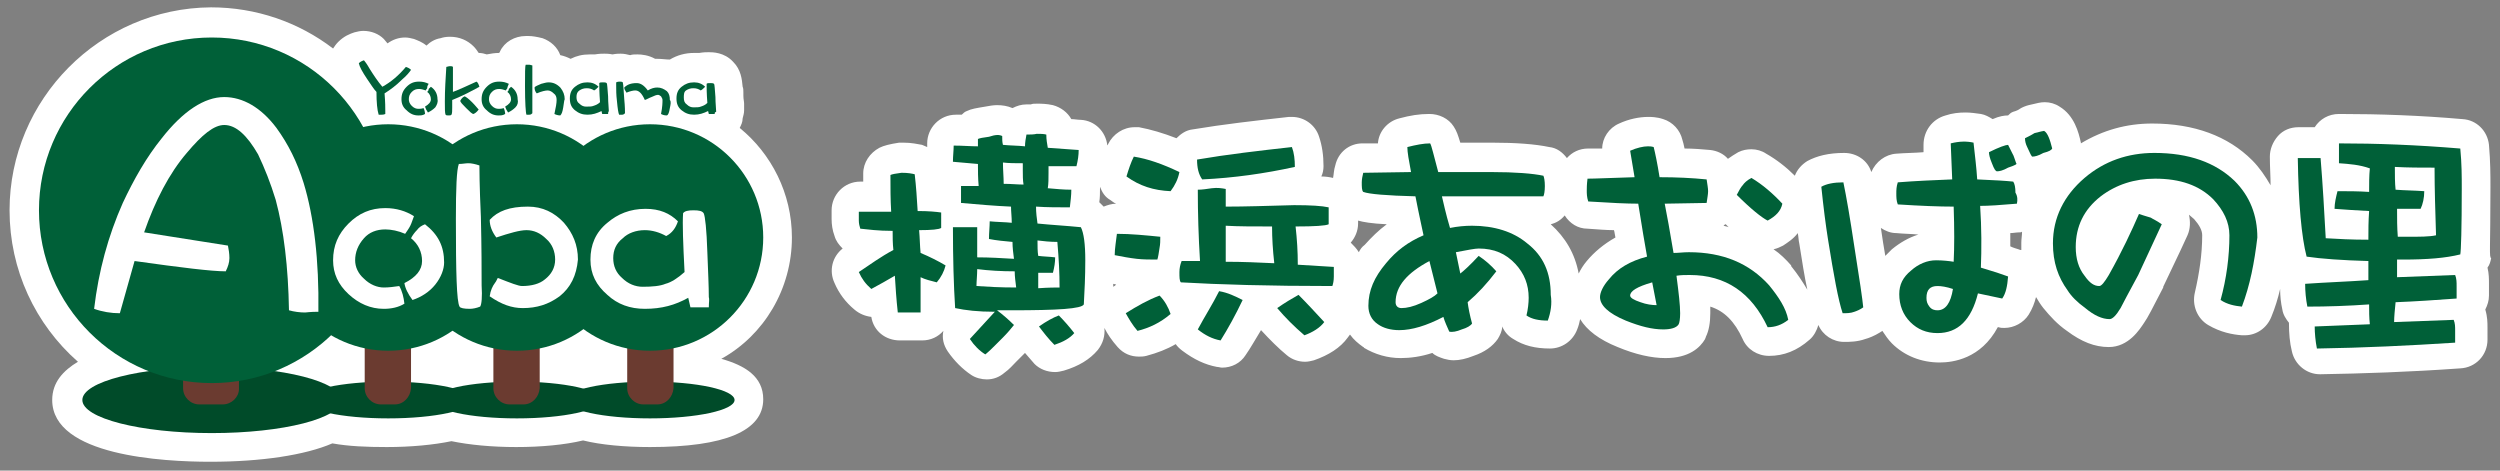 <?xml version="1.0" encoding="utf-8"?>
<!-- Generator: Adobe Illustrator 25.3.1, SVG Export Plug-In . SVG Version: 6.00 Build 0)  -->
<svg version="1.1" id="レイヤー_1" xmlns="http://www.w3.org/2000/svg" xmlns:xlink="http://www.w3.org/1999/xlink" x="0px"
	 y="0px" viewBox="0 0 340 64" style="enable-background:new 0 0 340 64;" xml:space="preserve">
<rect x="0" y="0" width="340" height="64" fill="#808080" stroke="none"/>
<style type="text/css">
	.st0{fill:#FFFFFF;}
	.st1{fill:#004B29;}
	.st2{fill:#6B3B30;}
	.st3{fill:#006038;}
</style>
<g>
	<g>
		<path class="st0" d="M107.7,32.3c0-6-2.8-11.4-7.1-14.9c0.2-0.4,0.4-0.8,0.4-1.3c0.1-0.4,0.2-0.7,0.2-1.1c0-0.2,0-0.5,0-0.9
			c0-0.3-0.1-0.6-0.1-1.1c0-0.1,0-0.2,0-0.4c0-0.3,0-0.6-0.1-0.8c-0.1-1-0.2-2.3-1.3-3.4c-1.2-1.3-2.8-1.3-3.3-1.3
			c-0.3,0-0.7,0-1.3,0.1c-0.2,0-0.5,0-0.7,0c-1.2,0-2.3,0.3-3.3,0.9C90.6,8.1,90,8,89.4,8c-0.1,0-0.2,0-0.3,0
			c-0.9-0.5-1.8-0.6-2.4-0.6c-0.4,0-0.7,0-1,0.1c-0.4-0.1-0.8-0.2-1.3-0.2c-0.2,0-0.6,0-1.1,0.1c-0.5-0.1-0.9-0.1-1.1-0.1
			c-0.3,0-0.7,0-1.3,0.1c-0.2,0-0.5,0-0.7,0c-1,0-1.8,0.2-2.6,0.6c-0.4-0.2-0.9-0.4-1.4-0.5c-0.4-1.1-1.3-1.9-2.4-2.3
			C73,5,72.4,4.9,71.9,4.9h-0.4C70,4.9,68.6,5.7,68,7c0,0.1-0.1,0.1-0.1,0.2c-0.6,0-1.2,0.1-1.7,0.2c-0.3-0.1-0.7-0.2-1.1-0.2
			c-0.2-0.3-0.4-0.6-0.7-0.9c-0.8-0.8-1.9-1.3-3.2-1.3c-0.6,0-1,0.1-1.3,0.2c-0.7,0.1-1.4,0.5-1.9,1c-0.6-0.5-1.2-0.7-1.7-0.9
			c-0.4-0.1-0.8-0.2-1.2-0.2c-0.9,0-1.7,0.3-2.4,0.8c-0.2-0.2-0.3-0.4-0.5-0.6c-0.7-0.7-1.7-1.1-2.8-1.1c-0.4,0-0.8,0.1-1.2,0.2
			c-0.6,0.2-1.4,0.5-2.2,1.3c-0.3,0.3-0.5,0.6-0.7,0.9c-4.7-3.6-10.5-5.6-16.6-5.6C13.6,1.1,1.3,13.5,1.3,28.6
			c0,8.1,3.5,15.5,9.3,20.6c-2,1.2-3.5,2.8-3.5,5.2c0,7.6,15.1,8.4,21.5,8.4c6.9,0,12.9-0.9,16.6-2.5c2.2,0.4,4.7,0.5,7.4,0.5
			c3.3,0,6.4-0.3,8.8-0.8c2.4,0.5,5.5,0.8,8.8,0.8c3.4,0,6.6-0.3,9.1-0.9c2.4,0.6,5.7,0.9,9.1,0.9c10.2,0,15.4-2.2,15.4-6.5
			c0-3.1-2.5-4.6-5.7-5.5C103.9,45.6,107.7,39.3,107.7,32.3z"/>
		<path class="st0" d="M338.7,25.5c0-1.6,0-3.5-0.2-5.8c-0.2-1.9-1.7-3.4-3.6-3.5c-5.7-0.5-11.3-0.7-16.8-0.7
			c-1.4,0-2.6,0.7-3.3,1.8h-2.2c-1.1,0-2.1,0.4-2.8,1.2s-1.1,1.8-1.1,2.8c0,1.4,0.1,2.7,0.1,3.9c-0.7-1.2-1.5-2.4-2.5-3.4
			c-3.3-3.3-7.9-5-13.6-5c-3.5,0-6.7,0.9-9.7,2.7c0,0,0,0,0-0.1c-0.3-1.4-0.9-3.7-2.9-4.9c-0.6-0.4-1.3-0.6-2-0.6
			c-0.6,0-0.9,0.1-2.2,0.4c-0.4,0.1-0.9,0.3-1.2,0.5c-0.1,0.1-0.5,0.3-0.9,0.4c-0.3,0.1-0.5,0.3-0.7,0.5c-0.5,0-1.2,0.1-2.1,0.5
			c-0.5-0.3-1-0.6-1.6-0.7c-0.7-0.1-1.4-0.2-2.1-0.2c-0.9,0-1.8,0.1-2.7,0.4c-1.8,0.5-3,2.1-3,4l0,1c-1.2,0.1-2.4,0.1-3.7,0.2
			c-1.5,0.1-2.8,1.1-3.4,2.5c-0.5-1.6-2-2.6-3.7-2.6c-2.1,0-3.7,0.4-5,1.1c-0.8,0.5-1.4,1.2-1.7,2c-1.2-1.2-2.5-2.2-3.9-3
			c-0.6-0.4-1.3-0.6-2-0.6c-0.6,0-1.2,0.1-1.8,0.4c-0.5,0.3-1,0.6-1.4,0.9c-0.6-0.7-1.5-1.1-2.4-1.2c-1.1-0.1-2.3-0.2-3.5-0.2
			c-0.1-0.5-0.2-0.9-0.3-1.2c-0.3-1.3-1.3-2.4-2.6-2.8c-0.9-0.3-1.7-0.3-2-0.3c-1.3,0-2.7,0.3-4,0.9c-1.4,0.6-2.3,2-2.3,3.4
			c-0.8,0-1.5,0-1.9,0c-1.2,0-2.2,0.5-2.9,1.3c-0.6-0.8-1.4-1.4-2.4-1.5c-1.9-0.4-4.5-0.6-7.9-0.6h-4.2c-0.3-1-0.5-1.6-0.9-2.2
			c-0.7-1.1-2-1.7-3.3-1.7c-1.4,0-2.6,0.2-4.1,0.6c-1.6,0.4-2.8,1.8-2.9,3.4l-2.1,0c-1.8,0-3.3,1.2-3.7,3c-0.2,0.6-0.2,1.2-0.3,1.7
			c-0.4-0.1-1-0.2-1.6-0.2c0.2-0.4,0.3-0.9,0.3-1.4c0-1.5-0.2-2.8-0.6-4c-0.5-1.6-2-2.7-3.7-2.7c-0.1,0-0.3,0-0.4,0
			c-4.5,0.5-8.9,1-13.1,1.7c-0.9,0.1-1.6,0.6-2.2,1.2c-1.8-0.7-3.5-1.2-5.1-1.5c-0.2,0-0.4,0-0.6,0c-1.5,0-2.9,0.9-3.6,2.3
			c0,0.1-0.1,0.1-0.1,0.2c-0.2-1.9-1.7-3.4-3.6-3.5c-0.4,0-0.9-0.1-1.3-0.1c-0.5-0.9-1.4-1.6-2.5-1.9c-0.9-0.2-1.6-0.2-2.2-0.2
			c-0.3,0-0.6,0-0.8,0.1c-0.1,0-0.2,0-0.3,0c-0.1,0-0.2,0-0.3,0c-0.7,0-1.3,0.2-1.9,0.5c-0.7-0.3-1.4-0.4-2.1-0.4
			c-0.5,0-1.1,0.1-1.6,0.2c-1.2,0.2-1.9,0.3-2.5,0.6c-0.3,0.1-0.5,0.3-0.7,0.5c-0.3,0-0.6,0-0.8,0c-2.2,0-3.9,1.8-3.9,3.9
			c0,0.2,0,0.3,0,0.5c-0.2-0.1-0.5-0.2-0.7-0.3c-0.6-0.1-1.4-0.3-2.6-0.3c-0.2,0-0.3,0-0.5,0c-1.3,0.2-2.1,0.4-2.7,0.7
			c-1.3,0.7-2.2,2-2.2,3.5c0,0.4,0,0.7,0,1.1h-0.4c-2.2,0-3.9,1.8-3.9,3.9v1.2c0,0.7,0.1,1.5,0.4,2.3c0.2,0.7,0.6,1.2,1.1,1.7
			c-1.4,1.1-1.9,3-1.1,4.7c0.6,1.4,1.5,2.6,2.7,3.6c0.7,0.6,1.5,0.9,2.3,1c0.3,1.9,1.9,3.2,3.9,3.2h3c1.2,0,2.2-0.5,2.9-1.3
			c-0.2,1,0,1.9,0.6,2.8c0.9,1.3,2,2.4,3.2,3.2c0.6,0.4,1.4,0.6,2.1,0.6c0.9,0,1.7-0.3,2.4-0.9c0.7-0.5,1.1-1,1.6-1.5l1.1-1.1
			c0,0,0.1-0.1,0.1-0.1c0.4,0.5,0.9,1,1.3,1.5c0.7,0.7,1.7,1.1,2.8,1.1c0.4,0,0.8-0.1,1.2-0.2c2-0.6,3.5-1.5,4.6-2.8
			c0.7-0.9,1-1.9,0.9-3c0.4,0.8,1,1.7,1.8,2.6c0.8,0.9,1.8,1.3,2.9,1.3c0.3,0,0.6,0,1-0.1c1.5-0.4,2.8-0.9,4-1.6
			c0.2,0.3,0.5,0.6,0.9,0.9c1.6,1.2,3.1,1.9,4.7,2.2c0.2,0,0.5,0.1,0.7,0.1c1.3,0,2.5-0.6,3.2-1.7c0.7-1,1.3-2.1,2.1-3.4
			c1.2,1.3,2.4,2.5,3.5,3.4c0.7,0.6,1.6,0.9,2.5,0.9c0.4,0,0.8-0.1,1.2-0.2c2-0.7,3.6-1.7,4.6-3.1c0.1-0.1,0.2-0.3,0.3-0.4
			c0.5,0.7,1.1,1.2,1.8,1.7c0,0,0.1,0,0.1,0.1c1.5,0.9,3.2,1.4,5,1.4c1.3,0,2.8-0.2,4.3-0.7c0.4,0.4,1,0.6,1.6,0.8
			c0.4,0.1,0.8,0.2,1.3,0.2c0.8,0,1.7-0.2,2.7-0.6c1.5-0.5,2.6-1.3,3.3-2.3c0.3-0.5,0.6-1.1,0.6-1.7c0.3,0.7,0.8,1.3,1.5,1.7
			c1.4,0.9,3,1.3,5,1.3c1.6,0,3.1-1,3.7-2.6c0.2-0.5,0.3-0.9,0.4-1.4c0.9,1.5,2.6,2.8,5.1,3.8c2.4,1,4.6,1.5,6.5,1.5
			c3.2,0,4.7-1.4,5.4-2.6c0-0.1,0.1-0.2,0.1-0.3c0.4-0.8,0.6-1.9,0.6-3.2c0-0.3,0-0.6,0-0.9c1.9,0.6,3.3,2,4.4,4.4
			c0.6,1.4,2,2.3,3.6,2.3c2,0,3.8-0.7,5.5-2.2c0.6-0.5,1-1.3,1.2-2c0.6,1.4,2,2.3,3.5,2.3c0.7,0,1.8,0,2.9-0.4
			c0.4-0.1,1.2-0.4,2-0.9c0.1-0.1,0.2-0.1,0.3-0.2c0.4,0.6,0.8,1.2,1.3,1.7c1.7,1.7,4,2.6,6.5,2.6c1.8,0,5.6-0.5,7.9-4.8l0.1,0
			c0.3,0.1,0.5,0.1,0.8,0.1c1.3,0,2.6-0.7,3.3-1.8c0.5-0.8,0.8-1.6,1-2.4c0.3,0.5,0.6,1,1,1.5c0.9,1.1,1.9,2.2,3.2,3.1
			c2,1.5,3.8,2.2,5.7,2.2c2.7,0,4.2-2.4,4.8-3.3c0.5-0.7,1.1-1.9,2.6-4.8c0,0,0-0.1,0-0.1c2-4.2,3.1-6.5,3.3-7
			c0.4-0.9,0.4-1.9,0.2-2.8c0.2,0.2,0.5,0.4,0.7,0.6c0.7,0.8,1.1,1.5,1.1,2.2c0,2.6-0.4,5.2-1,7.8c-0.4,1.7,0.3,3.5,1.8,4.4
			c1.7,1,3.3,1.3,4.6,1.4c0.1,0,0.3,0,0.4,0c1.6,0,3-1,3.6-2.5c0.5-1.2,0.9-2.5,1.2-3.8c0,1,0.1,1.9,0.3,2.8
			c0.1,0.7,0.5,1.3,0.9,1.8c0,0,0,0.1,0,0.1c0,1.3,0.1,2.6,0.4,3.8c0.4,1.8,2,3.1,3.8,3.1c0,0,0,0,0.1,0c5.8-0.1,12-0.3,19-0.8
			c2.1-0.1,3.7-1.8,3.7-3.9v-1.6c0-0.7,0-1.5-0.3-2.5c0.3-0.6,0.5-1.2,0.5-1.9v-1.7c0-0.5,0-1.3-0.2-2.1c0.3-0.4,0.4-0.8,0.5-1.3
			C338.5,35,338.7,33.9,338.7,25.5z M234.4,30.7c0.1-0.1,0.2-0.2,0.3-0.2c0.1,0.1,0.3,0.3,0.4,0.4C234.9,30.8,234.7,30.8,234.4,30.7
			z M151,27.2c0.3,0.2,0.5,0.4,0.8,0.5c-0.6,0-1.2,0.2-1.7,0.4c-0.2-0.2-0.4-0.4-0.6-0.6c0.1-0.6,0.1-1.3,0.1-2c0,0,0-0.1,0-0.1
			C149.9,26.2,150.3,26.8,151,27.2z M151.4,39c0-0.1,0-0.2,0-0.4c0.1,0,0.3,0.1,0.4,0.1C151.7,38.8,151.6,38.9,151.4,39z
			 M184.8,34.3c-0.3-0.5-0.7-0.9-1.1-1.3c0.6-0.7,1-1.6,1-2.6V30c0.7,0.2,1.8,0.4,3.9,0.5c-1.1,0.8-2.1,1.8-3,2.8
			C185.2,33.6,185,33.9,184.8,34.3z M215.8,35.5c-0.5,0.6-0.8,1.1-1.1,1.7c-0.5-2.7-1.8-4.9-3.8-6.7c0.8-0.2,1.4-0.6,1.9-1.2
			c0.7,1.1,1.8,1.8,3.1,1.8c1.4,0.1,2.6,0.2,3.6,0.2c0.1,0.3,0.1,0.6,0.2,1C218.1,33.2,216.8,34.3,215.8,35.5z M243.6,36.1
			c-0.7-0.8-1.5-1.6-2.4-2.2c0.5-0.1,0.9-0.3,1.3-0.5c0.6-0.4,1.4-0.9,2-1.7c0.1,0.5,0.1,1,0.2,1.4c0.4,2.5,0.7,4.5,1.1,6.3
			c-0.6-1-1.3-2.1-2.2-3.2C243.6,36.2,243.6,36.1,243.6,36.1z M257.9,31.7c1,0.1,2,0.1,3,0.2c-1.3,0.4-2.5,1.1-3.6,2
			c-0.3,0.3-0.6,0.6-0.9,0.9c-0.1-0.6-0.2-1.2-0.3-1.8c-0.1-0.7-0.2-1.4-0.3-2C256.4,31.4,257.1,31.7,257.9,31.7z M274.5,33.9
			c-0.3-0.1-0.7-0.2-1.1-0.4c0-0.6,0-1.2,0-1.8c0.4,0,0.8-0.1,1.3-0.1c0.1,0,0.2,0,0.3-0.1c0,0.5-0.1,1-0.1,1.5c0,0.4,0,0.7,0,1
			C274.8,34,274.7,34,274.5,33.9z"/>
	</g>
	<g>
		<g>
			<ellipse class="st1" cx="28.8" cy="54.4" rx="17.6" ry="4.5"/>
			<ellipse class="st1" cx="52.8" cy="54.4" rx="11.5" ry="2.5"/>
			<ellipse class="st1" cx="70.3" cy="54.4" rx="11.5" ry="2.5"/>
			<ellipse class="st1" cx="88.4" cy="54.4" rx="11.5" ry="2.5"/>
			<path class="st2" d="M30.3,55h-3.2c-1.2,0-2.2-1-2.2-2.2V47c0-1.2,1-2.2,2.2-2.2h3.2c1.2,0,2.2,1,2.2,2.2v5.9
				C32.5,54,31.5,55,30.3,55z"/>
			<path class="st2" d="M53.7,55h-1.9c-1.2,0-2.2-1-2.2-2.2v-7.3c0-1.2,1-2.2,2.2-2.2h1.9c1.2,0,2.2,1,2.2,2.2v7.3
				C55.8,54,54.9,55,53.7,55z"/>
			<path class="st2" d="M71.2,55h-1.9c-1.2,0-2.2-1-2.2-2.2v-7.3c0-1.2,1-2.2,2.2-2.2h1.9c1.2,0,2.2,1,2.2,2.2v7.3
				C73.3,54,72.4,55,71.2,55z"/>
			<path class="st2" d="M89.4,55h-1.9c-1.2,0-2.2-1-2.2-2.2v-7.3c0-1.2,1-2.2,2.2-2.2h1.9c1.2,0,2.2,1,2.2,2.2v7.3
				C91.5,54,90.6,55,89.4,55z"/>
			<g>
				<path class="st3" d="M54.7,10.8c-0.8,0.8-1.6,1.4-2.4,1.9c0.1,1.2,0.1,2,0.1,2.4c0,0.1,0,0.2,0,0.4c-0.2,0.1-0.4,0.1-0.5,0.1
					s-0.3,0-0.4,0c-0.2-0.6-0.3-1.7-0.3-3.1c-0.4-0.4-0.8-1.1-1.3-1.8c-0.6-0.9-1-1.6-1.1-2.1c0.2-0.2,0.4-0.3,0.7-0.4
					c0.1,0.1,0.4,0.5,0.8,1.2c0.5,0.8,1.1,1.7,1.7,2.4c1.1-0.6,2.2-1.5,3.2-2.7c0.3,0.1,0.5,0.2,0.7,0.4
					C55.7,9.8,55.3,10.3,54.7,10.8z"/>
				<path class="st3" d="M58.1,12c-0.1,0.1-0.2,0.3-0.2,0.3c-0.3-0.1-0.6-0.2-0.9-0.2c-0.4,0-0.7,0.1-1,0.4c-0.3,0.3-0.4,0.6-0.4,1
					c0,0.3,0.1,0.6,0.4,0.9c0.3,0.3,0.6,0.4,0.9,0.4c0.2,0,0.4,0,0.7-0.1c0.1,0.2,0.2,0.5,0.2,0.8c-0.3,0.2-0.6,0.2-0.9,0.2
					c-0.6,0-1.1-0.2-1.6-0.7c-0.5-0.4-0.7-0.9-0.7-1.5c0-0.7,0.2-1.2,0.7-1.7c0.5-0.5,1-0.7,1.7-0.7c0.5,0,0.9,0.1,1.3,0.3
					C58.1,11.7,58.1,11.8,58.1,12z M59.2,14.6c-0.3,0.3-0.6,0.5-1,0.7c-0.2-0.3-0.3-0.5-0.4-0.8c0.5-0.3,0.8-0.6,0.8-1
					c0-0.4-0.2-0.8-0.5-1c0.1-0.1,0.2-0.2,0.2-0.4c0.1-0.1,0.2-0.2,0.3-0.3c0.6,0.4,0.9,1,0.9,1.7C59.6,13.9,59.4,14.3,59.2,14.6z"
					/>
				<path class="st3" d="M63.5,12.7c-0.8,0.4-1.5,0.7-2,0.9c0,0.3,0,0.7,0,1c0,0.5,0,0.8-0.1,1c-0.1,0.1-0.2,0.1-0.4,0.1
					s-0.3,0-0.4-0.1c-0.1-0.2-0.1-0.8-0.1-1.8c0-1.6,0.1-3.1,0.2-4.7c0.1,0,0.3-0.1,0.5-0.1s0.3,0,0.4,0.1c0,0.2,0,1.4,0,3.4
					c0.8-0.3,1.9-0.8,3.2-1.4c0.2,0.1,0.3,0.4,0.4,0.7C65,11.9,64.5,12.2,63.5,12.7z M64.4,15.5c-0.2,0-0.5-0.3-1-0.8
					c-0.5-0.5-0.8-0.8-0.8-1c0.1-0.2,0.3-0.5,0.6-0.6c0.2,0.1,0.5,0.3,1,0.8c0.5,0.5,0.7,0.8,0.9,1C64.8,15.3,64.6,15.4,64.4,15.5z"
					/>
				<path class="st3" d="M69,12c-0.1,0.1-0.2,0.3-0.2,0.3c-0.3-0.1-0.6-0.2-0.9-0.2c-0.4,0-0.7,0.1-1,0.4c-0.3,0.3-0.4,0.6-0.4,1
					c0,0.3,0.1,0.6,0.4,0.9c0.3,0.3,0.6,0.4,0.9,0.4c0.2,0,0.4,0,0.7-0.1c0.1,0.2,0.2,0.5,0.2,0.8c-0.3,0.2-0.6,0.2-0.9,0.2
					c-0.6,0-1.1-0.2-1.6-0.7c-0.5-0.4-0.7-0.9-0.7-1.5c0-0.7,0.2-1.2,0.7-1.7c0.5-0.5,1-0.7,1.7-0.7c0.5,0,0.9,0.1,1.3,0.3
					C69.1,11.7,69,11.8,69,12z M70.1,14.6c-0.3,0.3-0.6,0.5-1,0.7c-0.2-0.3-0.3-0.5-0.4-0.8c0.5-0.3,0.8-0.6,0.8-1
					c0-0.4-0.2-0.8-0.5-1c0.1-0.1,0.2-0.2,0.2-0.4c0.1-0.1,0.2-0.2,0.3-0.3c0.6,0.4,0.9,1,0.9,1.7C70.5,13.9,70.4,14.3,70.1,14.6z"
					/>
				<path class="st3" d="M72.4,15.4c-0.1,0.1-0.2,0.2-0.4,0.2c-0.2,0-0.3,0-0.4,0c-0.1-0.2-0.2-1.6-0.2-3.9c0-1.8,0-2.7,0.1-2.9
					c0.1,0,0.3,0,0.4,0c0.1,0,0.2,0,0.5,0.1c0,0.2,0,1.1,0,2.6s0,2.4,0,2.6C72.4,15,72.4,15.3,72.4,15.4z M76.6,14.6
					c-0.1,0.6-0.2,0.9-0.4,1.1c-0.3,0-0.6-0.1-0.8-0.2c0.2-0.9,0.3-1.5,0.3-1.9c0-0.4-0.1-0.7-0.4-0.9c-0.2-0.2-0.5-0.4-0.8-0.4
					c-0.3,0-0.8,0.1-1.5,0.4c-0.2-0.2-0.3-0.5-0.3-0.8c0.1-0.2,0.5-0.3,0.9-0.5c0.4-0.1,0.7-0.2,1-0.2c0.6,0,1.1,0.2,1.6,0.7
					c0.4,0.5,0.6,1,0.6,1.6C76.7,13.7,76.7,14.1,76.6,14.6z"/>
				<path class="st3" d="M82.7,15.5c-0.2,0-0.5,0-0.8,0l-0.1-0.4c-0.6,0.3-1.2,0.5-1.9,0.5c-0.7,0-1.2-0.2-1.7-0.6s-0.7-0.9-0.7-1.6
					c0-0.7,0.2-1.2,0.7-1.6c0.5-0.4,1-0.6,1.7-0.6c0.6,0,1.1,0.2,1.5,0.6c-0.2,0.2-0.4,0.4-0.6,0.5c-0.3-0.2-0.6-0.3-1-0.3
					c-0.4,0-0.7,0.1-1,0.3s-0.4,0.5-0.4,0.9c0,0.4,0.1,0.7,0.4,0.9c0.3,0.3,0.6,0.4,0.9,0.4c0.4,0,0.8,0,1-0.1
					c0.3-0.1,0.6-0.2,0.9-0.5c-0.1-1.3-0.1-2.2-0.1-2.6c0.1-0.1,0.2-0.1,0.5-0.1c0.2,0,0.4,0,0.5,0.1c0.1,0.1,0.1,0.7,0.2,1.8
					c0,0.9,0.1,1.6,0.1,2C82.7,15.3,82.7,15.3,82.7,15.5z"/>
				<path class="st3" d="M84.6,15.6c-0.2,0-0.4,0-0.4,0c-0.1-0.2-0.2-0.8-0.3-1.9c-0.1-0.8-0.1-1.5-0.1-2.1c0-0.1,0-0.2,0-0.4
					c0.2-0.1,0.4-0.1,0.5-0.1c0.1,0,0.3,0,0.4,0.1c0.1,0.4,0.1,1.2,0.2,2.3c0.1,1,0.1,1.7,0.1,1.9C84.8,15.6,84.7,15.6,84.6,15.6z
					 M91.1,14.7c-0.1,0.6-0.2,0.9-0.4,1c-0.4,0-0.6-0.1-0.8-0.2c0.2-1,0.2-1.6,0.2-1.9c0-0.2-0.1-0.3-0.2-0.5
					c-0.1-0.1-0.3-0.2-0.4-0.2c-0.2,0-0.5,0.1-0.9,0.3c-0.3,0.1-0.6,0.3-0.9,0.4c-0.4-0.9-0.8-1.3-1.3-1.3c-0.3,0-0.7,0.1-1.2,0.3
					c-0.2-0.3-0.3-0.5-0.3-0.7c0.4-0.4,0.9-0.6,1.7-0.6c0.5,0,1,0.3,1.5,1c0.5-0.3,0.9-0.4,1.3-0.4c0.5,0,0.9,0.2,1.3,0.5
					c0.3,0.3,0.4,0.7,0.4,1.2C91.3,13.8,91.2,14.2,91.1,14.7z"/>
				<path class="st3" d="M97.2,15.5c-0.2,0-0.5,0-0.8,0l-0.1-0.4c-0.6,0.3-1.2,0.5-1.9,0.5c-0.7,0-1.2-0.2-1.7-0.6
					c-0.5-0.4-0.7-0.9-0.7-1.6c0-0.7,0.2-1.2,0.7-1.6c0.5-0.4,1-0.6,1.7-0.6c0.6,0,1.1,0.2,1.5,0.6c-0.2,0.2-0.4,0.4-0.6,0.5
					c-0.3-0.2-0.6-0.3-1-0.3c-0.4,0-0.7,0.1-1,0.3S93,12.9,93,13.3c0,0.4,0.1,0.7,0.4,0.9c0.3,0.3,0.6,0.4,0.9,0.4
					c0.4,0,0.8,0,1-0.1c0.3-0.1,0.6-0.2,0.9-0.5c-0.1-1.3-0.1-2.2-0.1-2.6c0.1-0.1,0.2-0.1,0.5-0.1c0.2,0,0.4,0,0.5,0.1
					c0.1,0.1,0.1,0.7,0.2,1.8c0,0.9,0.1,1.6,0.1,2C97.2,15.3,97.2,15.3,97.2,15.5z"/>
			</g>
			<circle class="st3" cx="28.8" cy="28.6" r="23.5"/>
			<circle class="st3" cx="88.4" cy="32.3" r="15.4"/>
			<circle class="st3" cx="70.3" cy="32.3" r="15.4"/>
			<circle class="st3" cx="52.8" cy="32.3" r="15.4"/>
			<path class="st0" d="M41.5,42.5c-0.7,0-1.5-0.1-2.2-0.3c-0.1-5.9-0.7-10.9-1.8-15c-0.7-2.3-1.5-4.3-2.4-6.2c-1.5-2.6-3-4-4.6-4
				c-1.4,0-3,1.3-5.1,3.8c-2.4,2.8-4.3,6.5-5.8,10.8L31,33.4c0.1,0.5,0.2,1.1,0.2,1.7s-0.2,1.2-0.5,1.8c-1.9,0-6-0.5-12.4-1.4
				l-2,7.1c-1.2,0-2.4-0.2-3.5-0.6c0.6-5.1,1.9-9.9,3.9-14.4c1.5-3.2,3.2-6.2,5.3-8.8c2.9-3.7,5.8-5.6,8.5-5.6c2.5,0,5,1.4,7.1,4.2
				c1.6,2.2,2.8,4.6,3.7,7.5c1.4,4.6,2.1,10.5,2,17.5C42.2,42.4,41.6,42.5,41.5,42.5z"/>
			<path class="st0" d="M55.8,30.7c-0.2,0.4-0.5,0.8-0.7,1.1c-0.9-0.4-1.9-0.6-2.7-0.6c-1.2,0-2.2,0.4-2.9,1.2
				c-0.8,0.9-1.2,1.9-1.2,3c0,0.9,0.4,1.8,1.2,2.5c0.8,0.8,1.8,1.2,2.7,1.2c0.7,0,1.4-0.1,2.1-0.2c0.4,0.7,0.6,1.5,0.7,2.4
				c-0.8,0.5-1.8,0.7-2.8,0.7c-1.8,0-3.4-0.7-4.8-2c-1.4-1.3-2.1-2.8-2.1-4.6c0-2,0.7-3.6,2.1-5c1.4-1.4,3-2.1,5-2.1
				c1.5,0,2.8,0.4,3.9,1.1C56.1,29.9,56,30.3,55.8,30.7z M59.2,38.7c-0.8,1-1.9,1.7-3.1,2.1c-0.6-0.8-1-1.6-1.1-2.3
				c1.6-0.8,2.4-1.8,2.4-3c0-1.2-0.5-2.3-1.5-3.1c0.2-0.4,0.5-0.8,0.8-1.1c0.3-0.4,0.6-0.6,1.1-0.8c1.8,1.4,2.6,3,2.6,5.2
				C60.4,36.6,60,37.7,59.2,38.7z"/>
			<path class="st0" d="M65.3,41.7c-0.5,0.2-1,0.3-1.4,0.3c-0.8,0-1.3-0.1-1.4-0.3c-0.4-0.7-0.5-4.6-0.5-11.9c0-4.2,0.1-6.7,0.4-7.5
				c0.5,0,0.9-0.1,1.3-0.1c0.4,0,0.9,0.1,1.5,0.3c0,0.4,0,2.7,0.2,7c0.1,4.2,0.1,7.3,0.1,9.3C65.6,40.4,65.5,41.4,65.3,41.7z
				 M76.1,40.3c-1.5,1.1-3.1,1.6-5,1.6c-1.5,0-2.9-0.5-4.5-1.6c0.1-0.8,0.4-1.4,0.7-1.8c0.1-0.1,0.2-0.3,0.4-0.7
				c1.8,0.7,2.8,1.1,3.3,1.1c1.3,0,2.4-0.3,3.1-0.9c0.9-0.7,1.4-1.6,1.4-2.7c0-1.1-0.4-2.1-1.2-2.8c-0.8-0.8-1.7-1.2-2.7-1.2
				c-0.9,0-2.3,0.4-4.1,1c-0.6-0.8-0.9-1.6-0.9-2.4c1.1-1.2,2.7-1.8,5.2-1.8c2,0,3.6,0.8,4.9,2.2c1.2,1.4,1.9,3,1.9,5
				C78.4,37.5,77.6,39.1,76.1,40.3z"/>
			<path class="st0" d="M96.4,41.8c-0.7,0-1.6,0-2.5,0l-0.3-1.3c-1.8,1-3.6,1.5-5.9,1.5c-2,0-3.7-0.6-5.1-1.9
				c-1.5-1.3-2.3-2.8-2.3-4.8s0.7-3.7,2.3-5c1.4-1.2,3.1-1.9,5.2-1.9c1.9,0,3.3,0.6,4.4,1.7c-0.3,0.9-0.8,1.6-1.6,2
				c-0.9-0.5-1.9-0.8-2.9-0.8c-1.2,0-2.3,0.4-3,1.1c-0.9,0.7-1.3,1.6-1.3,2.7c0,1.1,0.4,2,1.2,2.7c0.8,0.8,1.8,1.2,2.8,1.2
				c1.3,0,2.4-0.1,3.1-0.4c0.8-0.2,1.7-0.8,2.6-1.6c-0.2-3.9-0.3-6.6-0.2-8c0.2-0.3,0.7-0.4,1.4-0.4c0.8,0,1.2,0.1,1.4,0.4
				c0.2,0.4,0.4,2.2,0.5,5.3c0.1,2.6,0.2,4.7,0.2,6.1C96.5,40.7,96.4,41.1,96.4,41.8z"/>
		</g>
		<g>
			<path class="st3" d="M124.4,23.7c0.2,1.7,0.3,3.3,0.4,5c1.5,0,2.5,0.1,3.2,0.2V31c-0.3,0.2-1.3,0.3-3,0.3
				c0.1,1.1,0.1,2.1,0.2,3.1c1.2,0.5,2.4,1.1,3.4,1.7c-0.2,0.8-0.6,1.6-1.2,2.3c-0.8-0.2-1.6-0.4-2.2-0.7c0,1.6,0,3.2,0,4.8
				c-0.3,0-0.8,0-1.6,0h-1.5c-0.2-1.8-0.3-3.4-0.4-5c-1,0.6-2.1,1.2-3.2,1.8c-0.8-0.7-1.3-1.4-1.7-2.3c1.5-1,3-2.1,4.7-3
				c-0.1-0.9-0.1-1.8-0.1-2.6c-2,0-3.4-0.2-4.4-0.3c-0.1-0.3-0.2-0.7-0.2-1.1s0-0.8,0-1.2h4.4c-0.1-1.7-0.1-3.3-0.1-5
				c0.2-0.1,0.7-0.2,1.5-0.3C123.5,23.5,124,23.6,124.4,23.7z M136.3,18.5c0,0.5,0,0.8,0.1,1.2c1,0.1,2.1,0.1,3,0.2
				c0-0.5,0.1-1.1,0.2-1.6c0.5,0,1,0,1.4-0.1c0.5,0,0.9,0,1.3,0.1c0,0.7,0.1,1.2,0.2,1.8c1.5,0.1,2.8,0.2,4.2,0.3
				c0,0.7-0.1,1.4-0.3,2.2c-1.3,0-2.5,0-3.8,0v0.9c0,0.8,0,1.5-0.1,2.1c1.1,0.1,2.2,0.2,3.2,0.2c0,0.8-0.1,1.5-0.2,2.4
				c-1.6,0-3.1,0-4.6-0.1c0,0.8,0.1,1.6,0.2,2.3c2,0.2,3.9,0.3,5.9,0.5c0.4,0.8,0.6,2.3,0.6,4.5c0,2.2-0.1,4.2-0.2,6
				c-0.3,0.6-3.5,0.8-9.9,0.8c-0.7,0-1.3,0-1.9,0c0.8,0.6,1.6,1.3,2.3,2c-0.4,0.5-0.9,1.1-1.5,1.7c-0.3,0.3-0.7,0.7-1.1,1.1
				c-0.4,0.4-0.8,0.8-1.3,1.2c-0.8-0.5-1.5-1.2-2.1-2.1c1.2-1.3,2.3-2.5,3.4-3.7c-2.3,0-4-0.2-5.4-0.5c-0.2-3.1-0.3-6.8-0.3-11h3.3
				c0,1.5,0,2.8,0,4.1c1.7,0,3.3,0.1,5,0.2c-0.1-0.8-0.2-1.5-0.2-2.3c-1.1-0.1-2.2-0.2-3.2-0.4c0-0.8,0.1-1.7,0.1-2.4
				c1,0.1,2.1,0.1,3,0.2c0-0.8-0.1-1.5-0.1-2.2c-2.3-0.1-4.5-0.3-6.8-0.5v-1.3c0-0.3,0-0.6,0-1c0.8,0,1.7,0,2.4,0
				c-0.1-1.1-0.1-2.1-0.1-3c-1.2-0.1-2.4-0.2-3.4-0.3c0-0.8,0.1-1.5,0.1-2.2c1.2,0,2.3,0.1,3.3,0.1v-1c0.2-0.1,0.7-0.2,1.5-0.3
				C135.4,18.3,135.9,18.3,136.3,18.5z M132.9,36.6c0,0.8-0.1,1.7-0.1,2.3c1.5,0.1,3.2,0.2,5.4,0.2c-0.1-0.8-0.2-1.5-0.2-2.2
				C136.2,36.9,134.5,36.8,132.9,36.6z M139.2,25.1c-0.1-0.6-0.1-1.2-0.1-1.9c0-0.3,0-0.7,0-1c-1,0-1.9,0-2.7-0.1c0,1,0.1,2,0.1,2.9
				C137.5,25,138.4,25.1,139.2,25.1z M144.1,39.1c0-2-0.1-3.9-0.3-6.2c-1,0-1.9-0.1-2.7-0.2c0,0.8,0,1.5,0.1,2.1
				c0.8,0.1,1.5,0.1,2.3,0.2c0,0.7-0.1,1.3-0.3,2.1c-0.7,0-1.4,0-2,0c0,0.8,0,1.5,0,2.1C142.6,39.1,143.6,39.1,144.1,39.1z
				 M146.1,45.3c-0.6,0.7-1.5,1.2-2.7,1.6c-0.8-0.8-1.5-1.7-2.1-2.5c1-0.7,1.9-1.2,2.7-1.5C144.7,43.6,145.4,44.4,146.1,45.3z"/>
			<path class="st3" d="M157.8,32.2c0,0.5,0,1-0.1,1.5c-0.1,0.7-0.2,1.3-0.3,1.6c-1,0-1.9,0-2.8-0.1s-2-0.3-3-0.5
				c0-0.9,0.2-2,0.3-2.9C153.8,31.8,155.8,32,157.8,32.2z M159.2,42.7c-1.4,1.2-2.9,1.9-4.5,2.3c-0.7-0.8-1.2-1.7-1.6-2.4
				c1.6-1,3-1.8,4.6-2.4C158.4,40.9,158.9,41.8,159.2,42.7z M160.4,23.4c-0.2,1-0.6,1.8-1.2,2.6c-2.3-0.1-4.2-0.7-6-2
				c0.3-1,0.6-1.9,1-2.7C156.1,21.6,158.1,22.3,160.4,23.4z M166.7,25.7c0,0.8,0,1.6,0,2.4c2.6,0,5.7-0.1,9.3-0.2
				c2.3,0,3.8,0.1,4.7,0.3v2.3c-0.4,0.2-1.9,0.3-4.5,0.3c0.2,1.8,0.3,3.4,0.3,5.2c1.7,0.1,3.2,0.2,4.9,0.3v1.3c0,0.6-0.1,1-0.2,1.3
				c-8.6,0-15.4-0.2-20.6-0.5c-0.2-0.2-0.2-0.7-0.2-1.4c0-0.5,0.1-1,0.3-1.5c0.9,0,1.7,0,2.5,0c-0.2-3.2-0.3-6.5-0.3-9.7
				c0.6,0,1.2-0.1,1.9-0.2C165.6,25.5,166.2,25.6,166.7,25.7z M176.1,22.7c-4.1,0.9-8.3,1.5-12.6,1.7c-0.5-0.7-0.7-1.6-0.7-2.7
				c4.1-0.7,8.4-1.2,12.9-1.7C176,20.8,176.1,21.7,176.1,22.7z M169,40.8c-1,2.1-2,3.9-3,5.5c-1.1-0.2-2.1-0.7-3.1-1.5
				c0.9-1.7,2-3.4,2.9-5.2C167,39.8,168,40.3,169,40.8z M173.3,35.8c-0.2-1.8-0.3-3.4-0.3-5c-2.5,0-4.6,0-6.3-0.1c0,1.7,0,3.3,0,4.9
				C169,35.6,171.2,35.7,173.3,35.8z M180.1,43.8c-0.6,0.8-1.6,1.4-2.7,1.8c-1.4-1.2-2.6-2.4-3.7-3.7c1-0.7,2-1.3,2.9-1.8
				C177.7,41.2,178.9,42.5,180.1,43.8z"/>
			<path class="st3" d="M210.5,43.6c-1.2,0-2.2-0.2-2.9-0.7c0.2-0.8,0.3-1.7,0.3-2.4c0-1.8-0.6-3.3-1.8-4.6c-1.3-1.4-2.9-2.1-5-2.1
				c-0.5,0-1.5,0.2-3.1,0.5l0.6,2.9c0.4-0.3,1.3-1.1,2.5-2.4c0.9,0.6,1.7,1.3,2.4,2.1c-1.3,1.7-2.5,3-3.9,4.2
				c0.1,0.8,0.3,1.8,0.6,2.9c-0.2,0.3-0.7,0.6-1.4,0.8c-0.7,0.3-1.3,0.4-1.7,0.3c-0.3-0.7-0.6-1.3-0.8-2c-2.3,1.2-4.3,1.8-6,1.8
				c-1.2,0-2.2-0.3-2.9-0.8c-0.9-0.6-1.3-1.5-1.3-2.5c0-2.1,0.8-3.9,2.4-5.8c1.4-1.7,3-2.9,5.1-3.8c-0.2-1-0.6-2.7-1.1-5.3
				c-3.9-0.1-6.3-0.3-7.1-0.6c-0.2-0.2-0.2-0.7-0.2-1.3c0-0.4,0.1-0.9,0.2-1.3l6.5-0.1c-0.3-1.6-0.5-2.7-0.5-3.4
				c1.2-0.3,2.2-0.5,3.1-0.5c0.2,0.3,0.5,1.7,1.1,3.9h7.2c3.3,0,5.7,0.2,7.1,0.5c0.1,0.2,0.2,0.7,0.2,1.4c0,0.7-0.1,1.2-0.2,1.4
				h-13.8c0.2,0.8,0.5,2.3,1.1,4.3c1-0.2,2-0.3,3-0.3c3,0,5.6,0.8,7.5,2.4c2.2,1.7,3.2,4,3.2,7C211.1,41.3,210.9,42.5,210.5,43.6z
				 M194.4,35.5c-3,1.6-4.6,3.4-4.6,5.6c0,0.5,0.3,0.8,0.8,0.8c0.7,0,1.6-0.2,2.7-0.7c1.1-0.5,1.8-0.9,2.2-1.3L194.4,35.5z"/>
			<path class="st3" d="M240.4,44.5c-2.2-4.7-5.7-7.1-10.6-7.1c-0.6,0-1.2,0-1.8,0.1c0.3,2.3,0.5,4,0.5,5.1c0,0.8-0.1,1.3-0.2,1.5
				c-0.3,0.5-1.1,0.7-2.1,0.7c-1.5,0-3.1-0.4-5.1-1.2c-2.4-1-3.5-2.1-3.5-3.2c0-0.6,0.4-1.5,1.2-2.4c1.2-1.5,2.9-2.5,5.2-3.1
				c-0.3-1.7-0.7-4-1.2-7.2c-1.5,0-3.7-0.1-6.8-0.3c-0.2-0.6-0.2-1.1-0.2-1.5c0-0.3,0-0.8,0.1-1.6c1,0,3-0.1,6.4-0.2l-0.6-3.6
				c0.9-0.4,1.8-0.6,2.4-0.6c0.2,0,0.5,0,0.8,0.1c0.2,0.8,0.5,2.2,0.8,4.1c2.3,0,4.4,0.1,6.4,0.3c0.1,0.7,0.2,1.2,0.2,1.6
				c0,0.4-0.1,0.9-0.2,1.6l-5.7,0.1c0.3,1.5,0.7,3.7,1.2,6.7c0.7,0,1.3-0.1,2.1-0.1c4.6,0,8.2,1.5,10.9,4.5c1.3,1.6,2.3,3.1,2.6,4.7
				C242.3,44.2,241.4,44.5,240.4,44.5z M224.7,38.4c-2.1,0.6-3,1.2-3,1.8c0,0.3,0.5,0.6,1.4,0.9c0.8,0.3,1.6,0.4,2.2,0.4L224.7,38.4
				z M240.4,30c-0.8-0.4-2.3-1.6-4.2-3.5c0.3-0.6,0.6-1.1,0.8-1.3c0.2-0.3,0.6-0.7,1.2-1c1.5,0.9,2.9,2.1,4.2,3.5
				C242.2,28.7,241.5,29.4,240.4,30z"/>
			<path class="st3" d="M252.2,42.4c-0.5,0.2-1.1,0.2-1.6,0.2c-0.6-1.8-1.2-5.1-2-10.1c-0.3-1.9-0.6-4.2-0.9-7.1
				c0.7-0.4,1.7-0.6,3-0.6c0.4,1.9,0.9,4.8,1.5,8.8c0.7,4.4,1.1,7.1,1.2,8.2C253,42.1,252.5,42.3,252.2,42.4z M274.3,27.7
				c-2.3,0.2-3.9,0.3-5,0.3c0.2,3,0.2,5.9,0.1,8.4c1.7,0.5,2.9,0.9,3.7,1.2c-0.1,1.3-0.3,2.3-0.8,3l-3.3-0.7
				c-0.9,3.6-2.7,5.4-5.5,5.4c-1.5,0-2.7-0.5-3.7-1.5s-1.5-2.3-1.5-3.8c0-1.3,0.5-2.3,1.6-3.2c1-0.9,2.2-1.4,3.4-1.4
				c0.9,0,1.8,0.1,2.4,0.2c0.1-2,0.1-4.5,0-7.5c-2,0-4.5-0.1-7.6-0.3c-0.2-0.5-0.2-1-0.2-1.5c0-0.4,0-0.9,0.2-1.5
				c2.5-0.2,5-0.3,7.4-0.4l-0.2-4.9c1.2-0.3,2.2-0.3,3.1-0.1c0.2,1.8,0.4,3.4,0.5,5c2.4,0.1,4,0.2,4.9,0.3c0.2,0.3,0.3,0.8,0.3,1.5
				C274.4,26.7,274.4,27.2,274.3,27.7z M263.5,38.9c-1,0-1.5,0.5-1.5,1.6c0,0.5,0.1,0.8,0.4,1.2c0.3,0.4,0.7,0.5,1.1,0.5
				c1.1,0,1.8-1,2.1-2.9C264.7,39,264,38.9,263.5,38.9z M273.1,22.8c-0.7,0.4-1.2,0.5-1.5,0.5c-0.2,0-0.4-0.3-0.7-1.1
				c-0.3-0.7-0.4-1.2-0.4-1.5c1.4-0.7,2.3-1,2.6-1c0,0,0.2,0.4,0.6,1.2c0.2,0.3,0.3,0.8,0.5,1.3C274.4,22.3,274,22.5,273.1,22.8z
				 M277.9,20.8c-0.7,0.4-1.2,0.5-1.5,0.5c-0.1,0-0.3-0.4-0.7-1.3c-0.2-0.4-0.3-0.8-0.3-1.2c0.6-0.3,1-0.5,1.3-0.7
				c0.8-0.2,1.2-0.3,1.3-0.3c0.5,0.3,0.8,1.2,1.1,2.4C279,20.4,278.7,20.6,277.9,20.8z"/>
			<path class="st3" d="M304.9,41.7c-1-0.1-2-0.3-2.9-0.9c0.8-2.9,1.2-5.9,1.2-8.8c0-1.8-0.8-3.4-2.2-4.9c-1.9-1.9-4.5-2.8-7.9-2.8
				c-2.8,0-5.3,0.8-7.4,2.4c-2.3,1.8-3.4,4.1-3.4,6.9c0,1.6,0.4,2.9,1.2,3.9c0.7,1,1.3,1.4,2,1.4c0.3,0,0.7-0.5,1.3-1.5
				c1.8-3.2,3.1-6,4.1-8.3c0.3,0.1,0.9,0.3,1.6,0.5c0.3,0.2,0.8,0.4,1.5,0.9c-0.4,0.9-1.5,3.2-3.2,6.9c-1.3,2.4-2.1,3.9-2.4,4.5
				c-0.6,1-1.1,1.5-1.5,1.5c-1,0-2.1-0.5-3.3-1.5c-1.1-0.8-1.9-1.6-2.4-2.4c-1.3-1.8-2-3.8-2-6.4c0-3.5,1.5-6.5,4.3-8.9
				c2.7-2.3,5.9-3.4,9.5-3.4c4.7,0,8.3,1.3,10.9,3.8c2.1,2.1,3.1,4.7,3.1,7.7C306.6,35.7,306,38.8,304.9,41.7z"/>
			<path class="st3" d="M318.1,22.2v-2.7c5,0,10.5,0.2,16.5,0.7c0.2,2.1,0.2,3.8,0.2,5.4c0,5.5-0.1,8.5-0.2,9
				c-2,0.5-4.5,0.7-7.8,0.7H326c0,0.8,0,1.7,0,2.4c2.6-0.1,5.3-0.2,7.9-0.3c0.2,0.5,0.2,1,0.2,1.5v1.7c-2.8,0.2-5.6,0.4-8.3,0.5
				c-0.1,1-0.2,2-0.2,2.7c2.6-0.1,5.4-0.2,8.1-0.3c0.2,0.5,0.2,0.9,0.2,1.5v1.6c-6.2,0.4-12.4,0.7-18.8,0.8c-0.2-1-0.3-2.1-0.3-3
				c2.4-0.1,5-0.2,7.5-0.3c-0.1-0.9-0.1-1.8-0.1-2.7c-2.8,0.2-5.7,0.3-8.4,0.3c-0.2-1-0.3-2.1-0.3-3.1c2.8-0.2,5.8-0.3,8.6-0.5
				c0-0.8,0-1.6,0-2.4v-0.2c-3.5-0.1-6.4-0.3-8.4-0.6c-0.7-2.7-1.1-7.2-1.2-13.4h3.1c0.3,3.7,0.5,7.2,0.7,10.9
				c1.7,0.1,3.5,0.2,5.8,0.2c0-1.3,0-2.5,0.1-3.9c-1.9-0.1-3.4-0.2-4.7-0.3c0-0.8,0.2-1.6,0.4-2.4c1.4,0,2.8,0,4.3,0.1
				c0-1.1,0-2.2,0.1-3.2C320.9,22.4,319.5,22.3,318.1,22.2z M327.2,32.2c1.9,0,3.2,0,4.1-0.2c-0.1-3.2-0.2-6.3-0.2-9.2
				c-1.9,0-3.6,0-5.4-0.1c0,1.1,0,2.2,0.1,3.1c1.3,0.1,2.5,0.1,3.9,0.2c0,0.9-0.2,1.8-0.5,2.4c-1.2,0-2.3,0-3.2,0
				c0,1.4,0,2.5,0.1,3.8L327.2,32.2L327.2,32.2z"/>
		</g>
	</g>
</g>
</svg>
